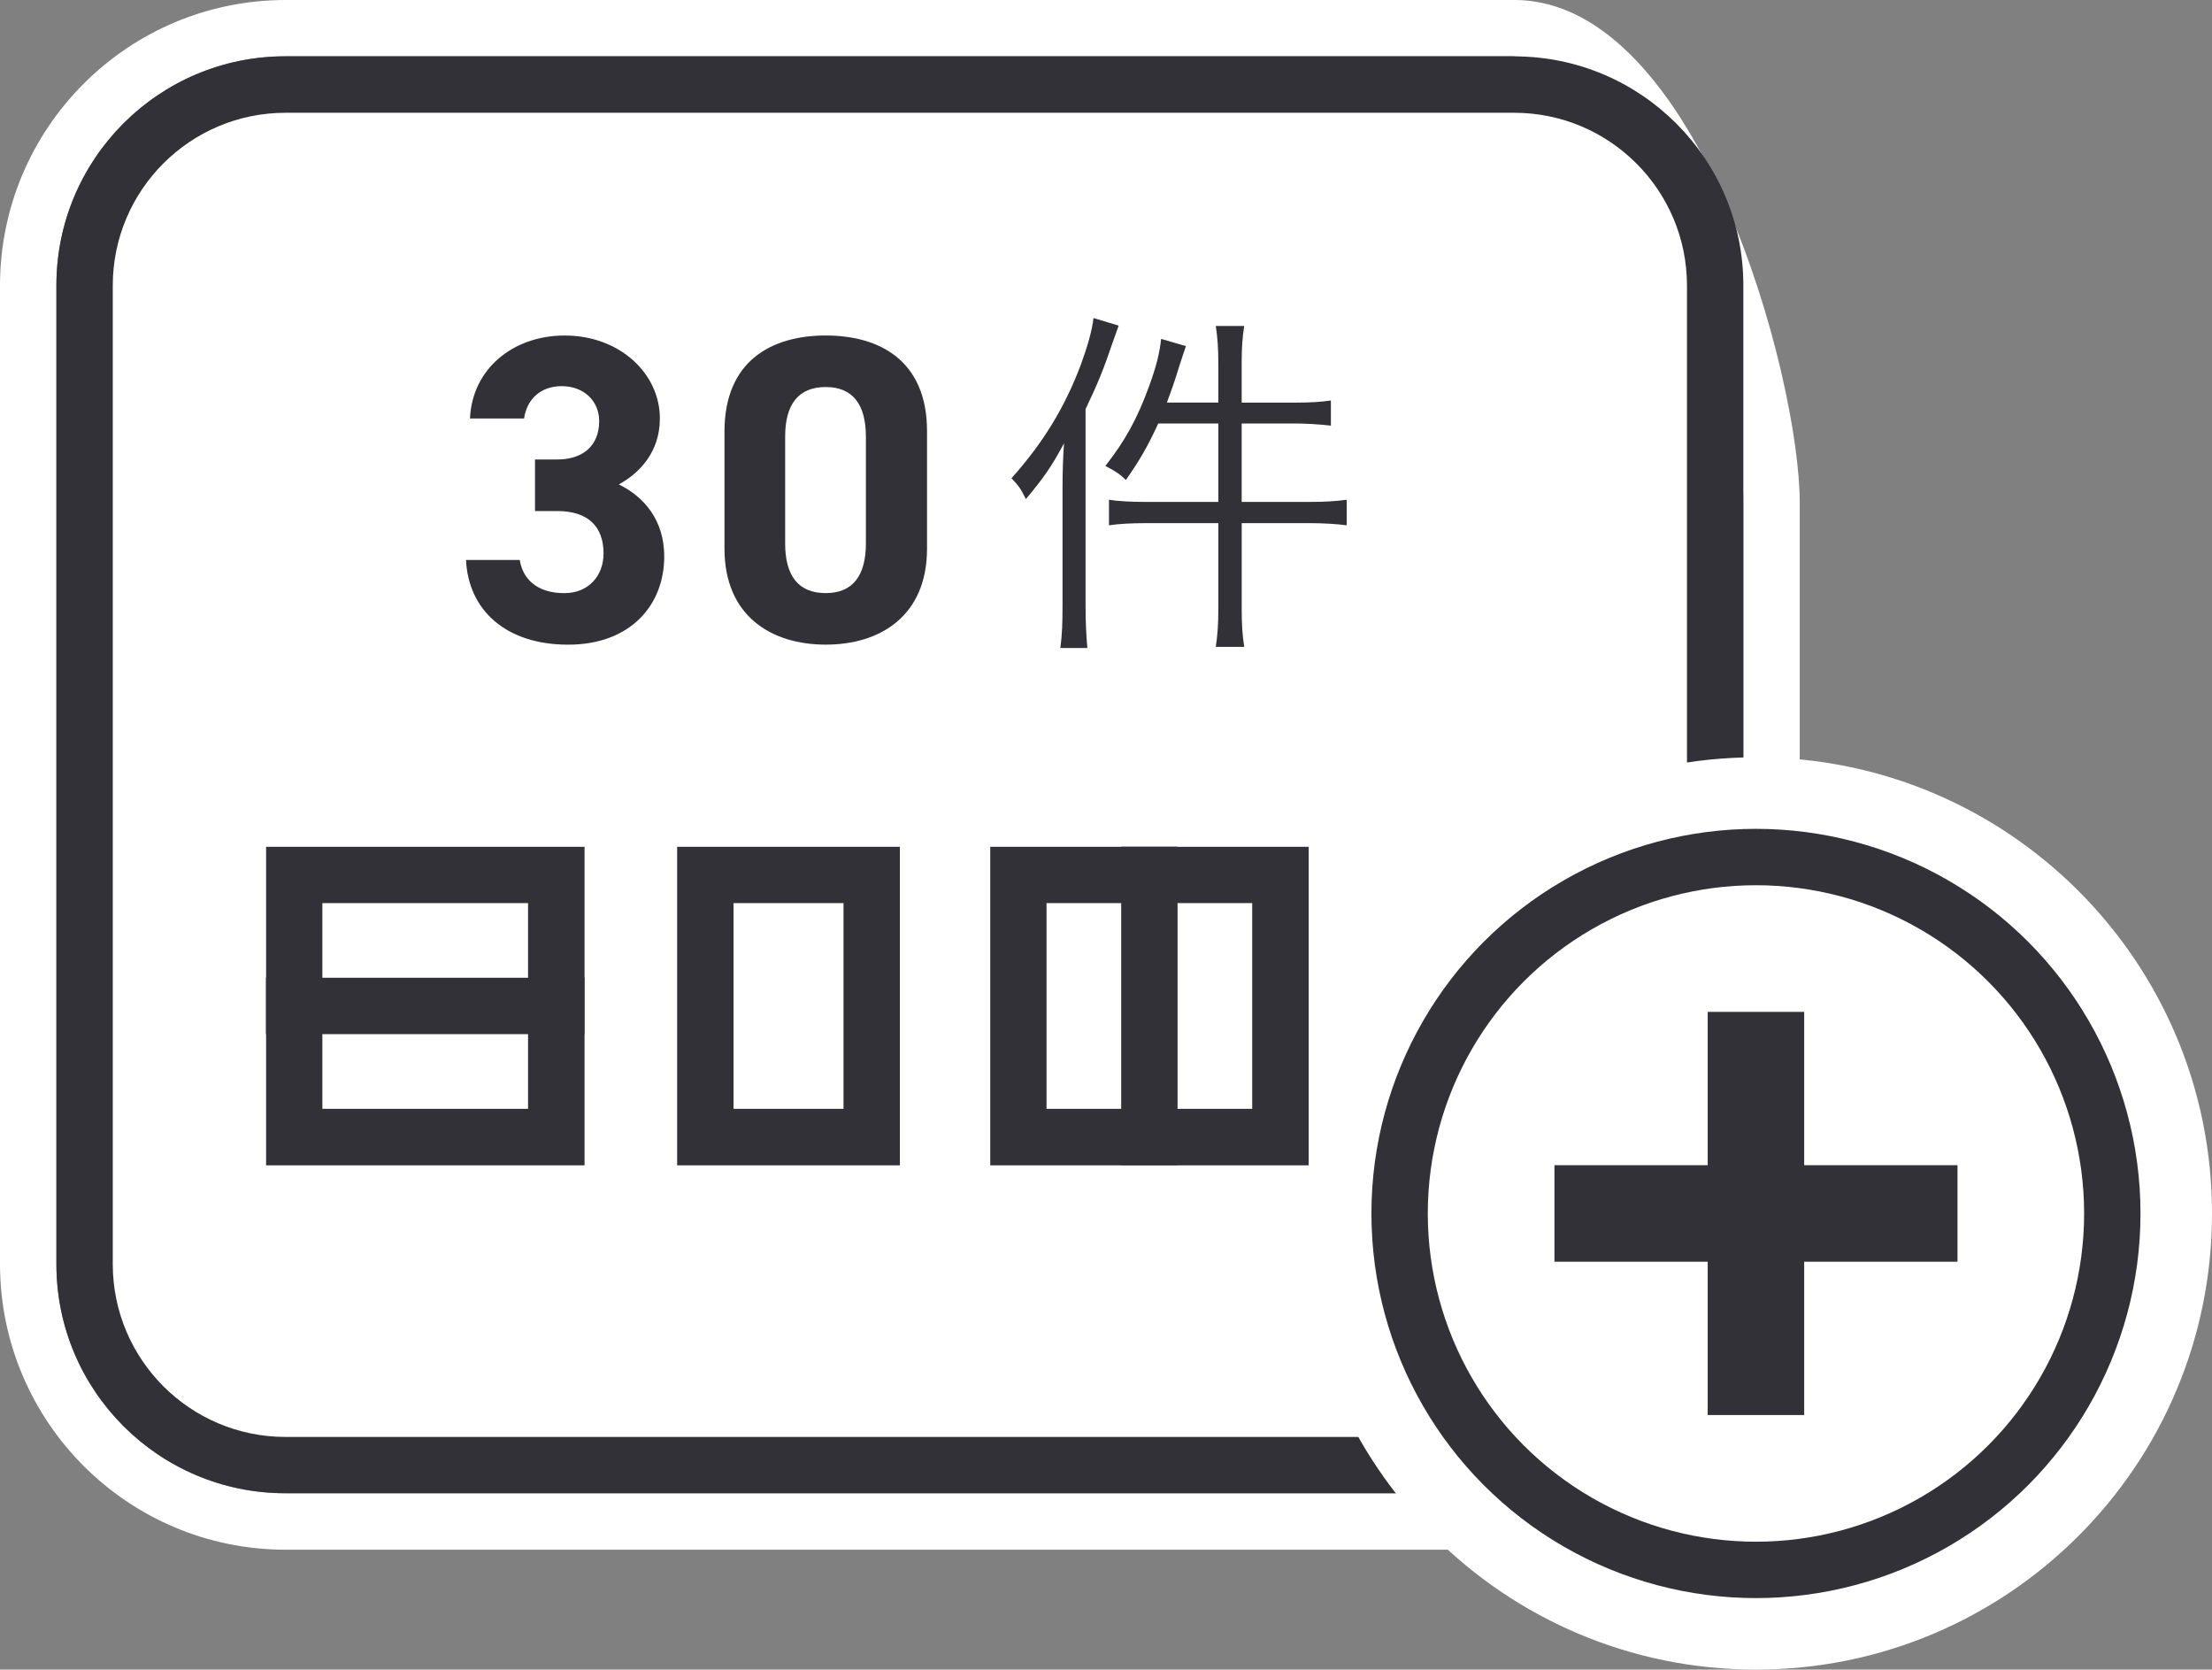 <?xml version="1.0" encoding="UTF-8"?>
<svg xmlns="http://www.w3.org/2000/svg" version="1.1" viewBox="0 0 86.134 64.998">
  <rect x="0" y="0" width="86.134" height="64.998" fill="#808080" stroke="none"/>
  <defs>
    <style>
      .cls-1, .cls-2 {
        fill: none;
      }

      .cls-2 {
        stroke: #313137;
        stroke-miterlimit: 10;
        stroke-width: 2.195px;
      }

      .cls-3 {
        isolation: isolate;
      }

      .cls-4 {
        fill: #fff;
      }

      .cls-5 {
        fill: #313137;
      }
    </style>
  </defs>
  <!-- Generator: Adobe Illustrator 28.7.1, SVG Export Plug-In . SVG Version: 1.2.0 Build 142)  -->
  <g>
    <g id="_レイヤー_1" data-name="レイヤー_1">
      <g id="_グループ_484" data-name="グループ_484">
        <path id="_パス_1674" data-name="パス_1674" class="cls-4" d="M58.967,2.195c4.926,0,8.918,12.448,8.918,17.374v29.649c0,4.925-3.993,8.918-8.918,8.918H11.114c-4.925,0-8.918-3.993-8.918-8.918V11.113C2.196,6.188,6.189,2.195,11.114,2.195h47.853ZM58.967,0H11.114C4.979.007.007,4.978,0,11.113v38.105c.008,6.135,4.979,11.106,11.114,11.113h47.853c6.135-.007,11.106-4.978,11.114-11.113v-29.649C70.081,14.698,66.139,0,58.967,0"/>
        <path id="_長方形_715" data-name="長方形_715" class="cls-4" d="M11.114,3.293h47.854c4.319,0,7.821,3.502,7.821,7.821v38.1c0,4.319-3.502,7.821-7.821,7.821H11.114c-4.318,0-7.818-3.499-7.82-7.817V11.113c0-4.319,3.501-7.82,7.82-7.82h0Z"/>
        <path id="_パス_1675" data-name="パス_1675" class="cls-5" d="M58.967,4.39c3.711.004,6.719,3.012,6.723,6.723v38.105c-.004,3.711-3.012,6.719-6.723,6.723H11.114c-3.711-.004-6.719-3.012-6.723-6.723V11.113c.004-3.711,3.012-6.719,6.723-6.723h47.853ZM58.967,2.19H11.114c-4.925,0-8.918,3.993-8.918,8.918v38.105c0,4.925,3.993,8.918,8.918,8.918h47.853c4.925,0,8.918-3.993,8.918-8.918V11.113c0-4.925-3.993-8.918-8.918-8.918"/>
        <g id="_30" class="cls-3">
          <g class="cls-3">
            <path class="cls-5" d="M20.833,17.888h.867c.969,0,1.632-.51,1.632-1.495,0-.782-.595-1.36-1.462-1.36-.833,0-1.36.527-1.462,1.258h-2.107c.085-1.921,1.666-3.229,3.688-3.229,2.142,0,3.706,1.479,3.706,3.229,0,1.326-.816,2.142-1.598,2.567,1.003.492,1.768,1.41,1.768,2.805,0,1.903-1.326,3.434-3.74,3.434-2.481,0-3.893-1.395-3.978-3.298h2.091c.119.748.68,1.292,1.734,1.292.952,0,1.53-.681,1.53-1.547,0-1.037-.595-1.649-1.802-1.649h-.867v-2.006Z"/>
          </g>
          <g class="cls-3">
            <path class="cls-5" d="M36.098,21.356c0,2.635-1.836,3.74-3.944,3.74s-3.943-1.105-3.943-3.74v-4.556c0-2.753,1.836-3.739,3.943-3.739s3.944.986,3.944,3.723v4.572ZM32.154,15.067c-1.071,0-1.581.68-1.581,1.938v4.147c0,1.258.51,1.938,1.581,1.938,1.054,0,1.564-.681,1.564-1.938v-4.147c0-1.258-.51-1.938-1.564-1.938Z"/>
          </g>
        </g>
        <path id="_パス_1676" data-name="パス_1676" class="cls-4" d="M86.134,47.24c0,9.807-7.951,17.758-17.758,17.758s-17.758-7.951-17.758-17.758,7.951-17.758,17.758-17.758h0c9.807,0,17.758,7.95,17.758,17.758h0"/>
        <path id="_パス_1677" data-name="パス_1677" class="cls-4" d="M82.252,47.24c0,7.664-6.213,13.876-13.876,13.876s-13.876-6.212-13.876-13.876,6.212-13.876,13.876-13.876h0c7.663,0,13.876,6.213,13.876,13.876"/>
        <circle id="_楕円形_7" data-name="楕円形_7" class="cls-2" cx="68.376" cy="47.241" r="13.876"/>
        <rect id="_長方形_717" data-name="長方形_717" class="cls-5" x="66.497" y="39.393" width="3.757" height="15.695"/>
        <rect id="_長方形_718" data-name="長方形_718" class="cls-5" x="60.529" y="45.362" width="15.695" height="3.757"/>
        <g id="_件" data-name="件" class="cls-3">
          <g class="cls-3">
            <path class="cls-5" d="M41.375,18.938c0-.574.015-1.051.057-1.681-.477.896-.812,1.373-1.485,2.171-.21-.406-.224-.448-.56-.812,1.218-1.358,2.072-2.745,2.703-4.426.266-.729.435-1.331.49-1.808l.98.294c-.07.196-.112.322-.225.631-.378,1.12-.602,1.652-1.064,2.619v7.662c0,.645.028,1.163.07,1.639h-1.051c.07-.546.084-.952.084-1.681v-4.608ZM47.44,14.105c0-.546-.028-.952-.098-1.414h1.106c-.07.448-.098.854-.098,1.414v1.569h2.045c.687,0,1.064-.028,1.429-.084v.98c-.505-.056-.98-.084-1.415-.084h-2.059v3.054h2.633c.645,0,1.022-.028,1.457-.084v.994c-.42-.056-.952-.084-1.443-.084h-2.646v3.362c0,.588.027.994.098,1.456h-1.106c.069-.476.098-.896.098-1.456v-3.362h-2.802c-.588,0-1.092.028-1.456.084v-.994c.35.056.84.084,1.456.084h2.802v-3.054h-2.339c-.435.938-.715,1.415-1.261,2.199-.21-.21-.393-.336-.799-.546.771-.981,1.247-1.85,1.695-3.082.28-.757.42-1.316.477-1.863l.966.28c-.084.238-.126.378-.252.757-.21.686-.309.952-.49,1.442h2.003v-1.569Z"/>
          </g>
        </g>
        <rect id="_長方形_720" data-name="長方形_720" class="cls-4" x="39.654" y="34.061" width="10.204" height="10.204"/>
        <path id="_パス_1678" data-name="パス_1678" class="cls-5" d="M48.76,43.167h-8.009v-8.009h8.009v8.009ZM50.96,32.967h-12.4v12.4h12.4v-12.4Z"/>
        <rect id="_長方形_721" data-name="長方形_721" class="cls-4" x="27.466" y="34.061" width="6.477" height="10.204"/>
        <path id="_パス_1679" data-name="パス_1679" class="cls-5" d="M32.846,43.167h-4.282v-8.009h4.282v8.009ZM35.041,32.967h-8.673v12.4h8.673v-12.4Z"/>
        <line id="_線_346" data-name="線_346" class="cls-1" x1="44.756" y1="45.361" x2="44.756" y2="32.962"/>
        <line id="_線_347" data-name="線_347" class="cls-2" x1="44.756" y1="45.361" x2="44.756" y2="32.962"/>
        <rect id="_長方形_722" data-name="長方形_722" class="cls-4" x="11.456" y="34.061" width="10.204" height="10.204"/>
        <path id="_パス_1680" data-name="パス_1680" class="cls-5" d="M20.562,43.167h-8.009v-8.009h8.009v8.009ZM22.762,32.967h-12.4v12.4h12.4v-12.4Z"/>
        <line id="_線_348" data-name="線_348" class="cls-1" x1="10.358" y1="39.162" x2="22.757" y2="39.162"/>
        <line id="_線_349" data-name="線_349" class="cls-2" x1="10.358" y1="39.162" x2="22.757" y2="39.162"/>
      </g>
    </g>
  </g>
</svg>